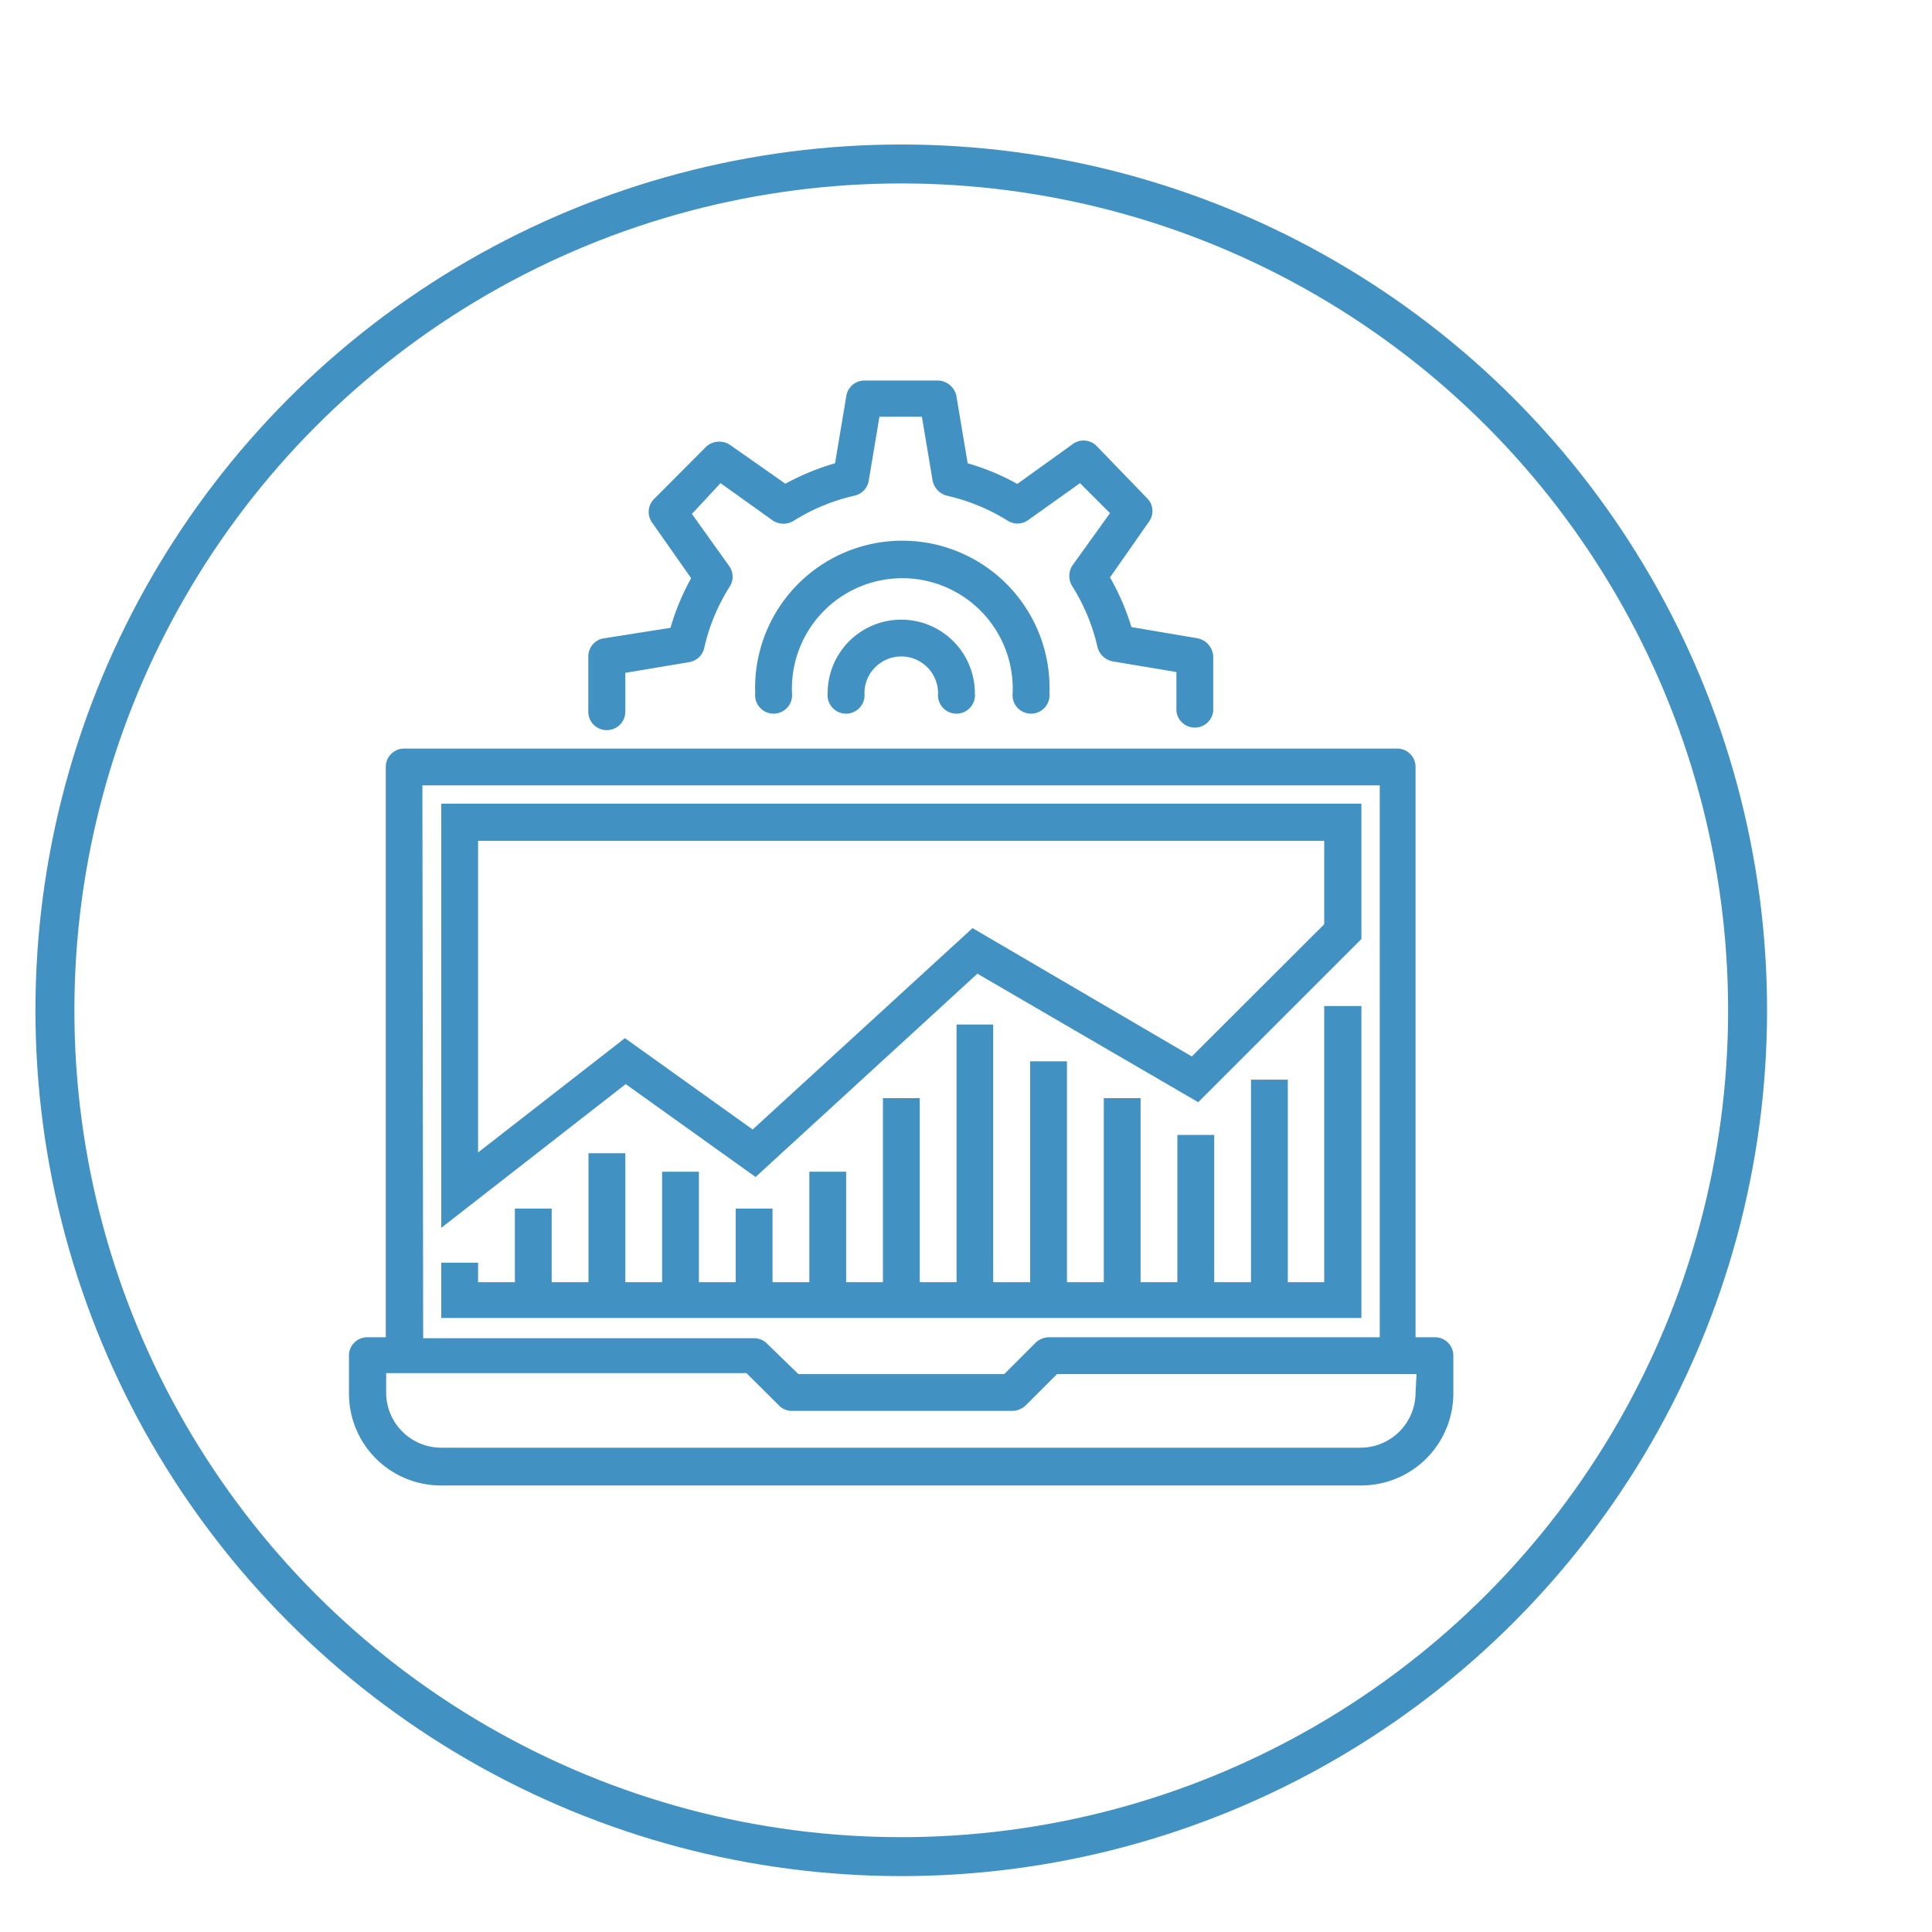 <svg xmlns="http://www.w3.org/2000/svg" viewBox="0 0 99.21 99.21"><defs><style>.cls-1{fill:none;stroke:#4192c3;stroke-miterlimit:10;stroke-width:2px;}.cls-2{fill:#4192c3;}</style></defs><title>assistenza-sistemistica</title><g id="Livello_2" data-name="Livello 2"><circle class="cls-1" cx="46.28" cy="51.88" r="43.46"/><path class="cls-2" d="M73.69,68.67h-1V39.38a.94.94,0,0,0-.94-.94h-51a.94.94,0,0,0-.94.94V68.67h-.95a.94.94,0,0,0-.94,1v1.89a4.72,4.72,0,0,0,4.72,4.72H69.91a4.73,4.73,0,0,0,4.72-4.72V69.62A.94.94,0,0,0,73.69,68.67Zm-52-28.34H70.85V68.67h-17a1,1,0,0,0-.67.28l-1.61,1.61H41L39.39,69a.91.91,0,0,0-.66-.28h-17Zm51,31.18a2.83,2.83,0,0,1-2.83,2.83H22.66a2.83,2.83,0,0,1-2.83-2.83v-1h18.5L40,72.17a.91.91,0,0,0,.67.28H52a1,1,0,0,0,.67-.28l1.61-1.61H72.74Z"/><path class="cls-2" d="M38.8,60.44,50.19,50l11.34,6.6,8.38-8.38V41.27H22.66V63.05l9.47-7.38ZM24.55,59.18v-16H68v4.28l-6.8,6.79L49.94,47.66,38.65,58l-6.56-4.69Z"/><path class="cls-2" d="M31.17,37.49a.94.94,0,0,0,.94-.94v-2L35.39,34a.94.94,0,0,0,.77-.72,10,10,0,0,1,1.3-3.14.94.94,0,0,0,0-1.05l-1.93-2.7L37,24.81l2.7,1.93a1,1,0,0,0,1.06,0,10.11,10.11,0,0,1,3.13-1.29.94.94,0,0,0,.72-.77l.55-3.28h2.18l.55,3.28a1,1,0,0,0,.72.77,10.16,10.16,0,0,1,3.14,1.29.94.94,0,0,0,1,0l2.71-1.93,1.54,1.54-1.94,2.7a1,1,0,0,0,0,1.05,10,10,0,0,1,1.3,3.14,1,1,0,0,0,.76.72l3.29.55v2a.95.95,0,0,0,1.89,0V33.71a1,1,0,0,0-.79-.93L58.1,32.2A12.37,12.37,0,0,0,57,29.65l2-2.86a.93.93,0,0,0-.1-1.21L56.31,22.9a.94.94,0,0,0-1.22-.1l-2.85,2.05a12.06,12.06,0,0,0-2.55-1.06l-.58-3.47a1,1,0,0,0-.94-.78H44.39a.94.94,0,0,0-.93.79l-.58,3.46a12.57,12.57,0,0,0-2.55,1.05l-2.85-2a1,1,0,0,0-1.22.1l-2.67,2.68a.94.94,0,0,0-.1,1.22l2,2.85a12.37,12.37,0,0,0-1.06,2.55L31,32.78a.94.94,0,0,0-.79.93v2.84a.94.94,0,0,0,1,.94Z"/><path class="cls-2" d="M52,35.6a.95.95,0,1,0,1.89,0,7.56,7.56,0,1,0-15.11,0,.95.95,0,1,0,1.89,0A5.67,5.67,0,1,1,52,35.6Z"/><path class="cls-2" d="M42.5,35.6a.95.95,0,1,0,1.89,0,1.89,1.89,0,1,1,3.78,0,.95.95,0,1,0,1.89,0,3.78,3.78,0,1,0-7.56,0Z"/><path class="cls-2" d="M69.91,66.78V51.66H68V65.84H66.13V55.44H64.24v10.4H62.35V58.28H60.46v7.56H58.57V56.39H56.68v9.45H54.79V54.5H52.9V65.84H51V52.61H49.12V65.84H47.23V56.39H45.34v9.45H43.45V60.17H41.56v5.67H39.67V62.06H37.78v3.78H35.89V60.17H34v5.67H32.11V59.22H30.22v6.62H28.33V62.06H26.44v3.78H24.55v-1H22.66v2.84H69.91Z"/></g></svg>